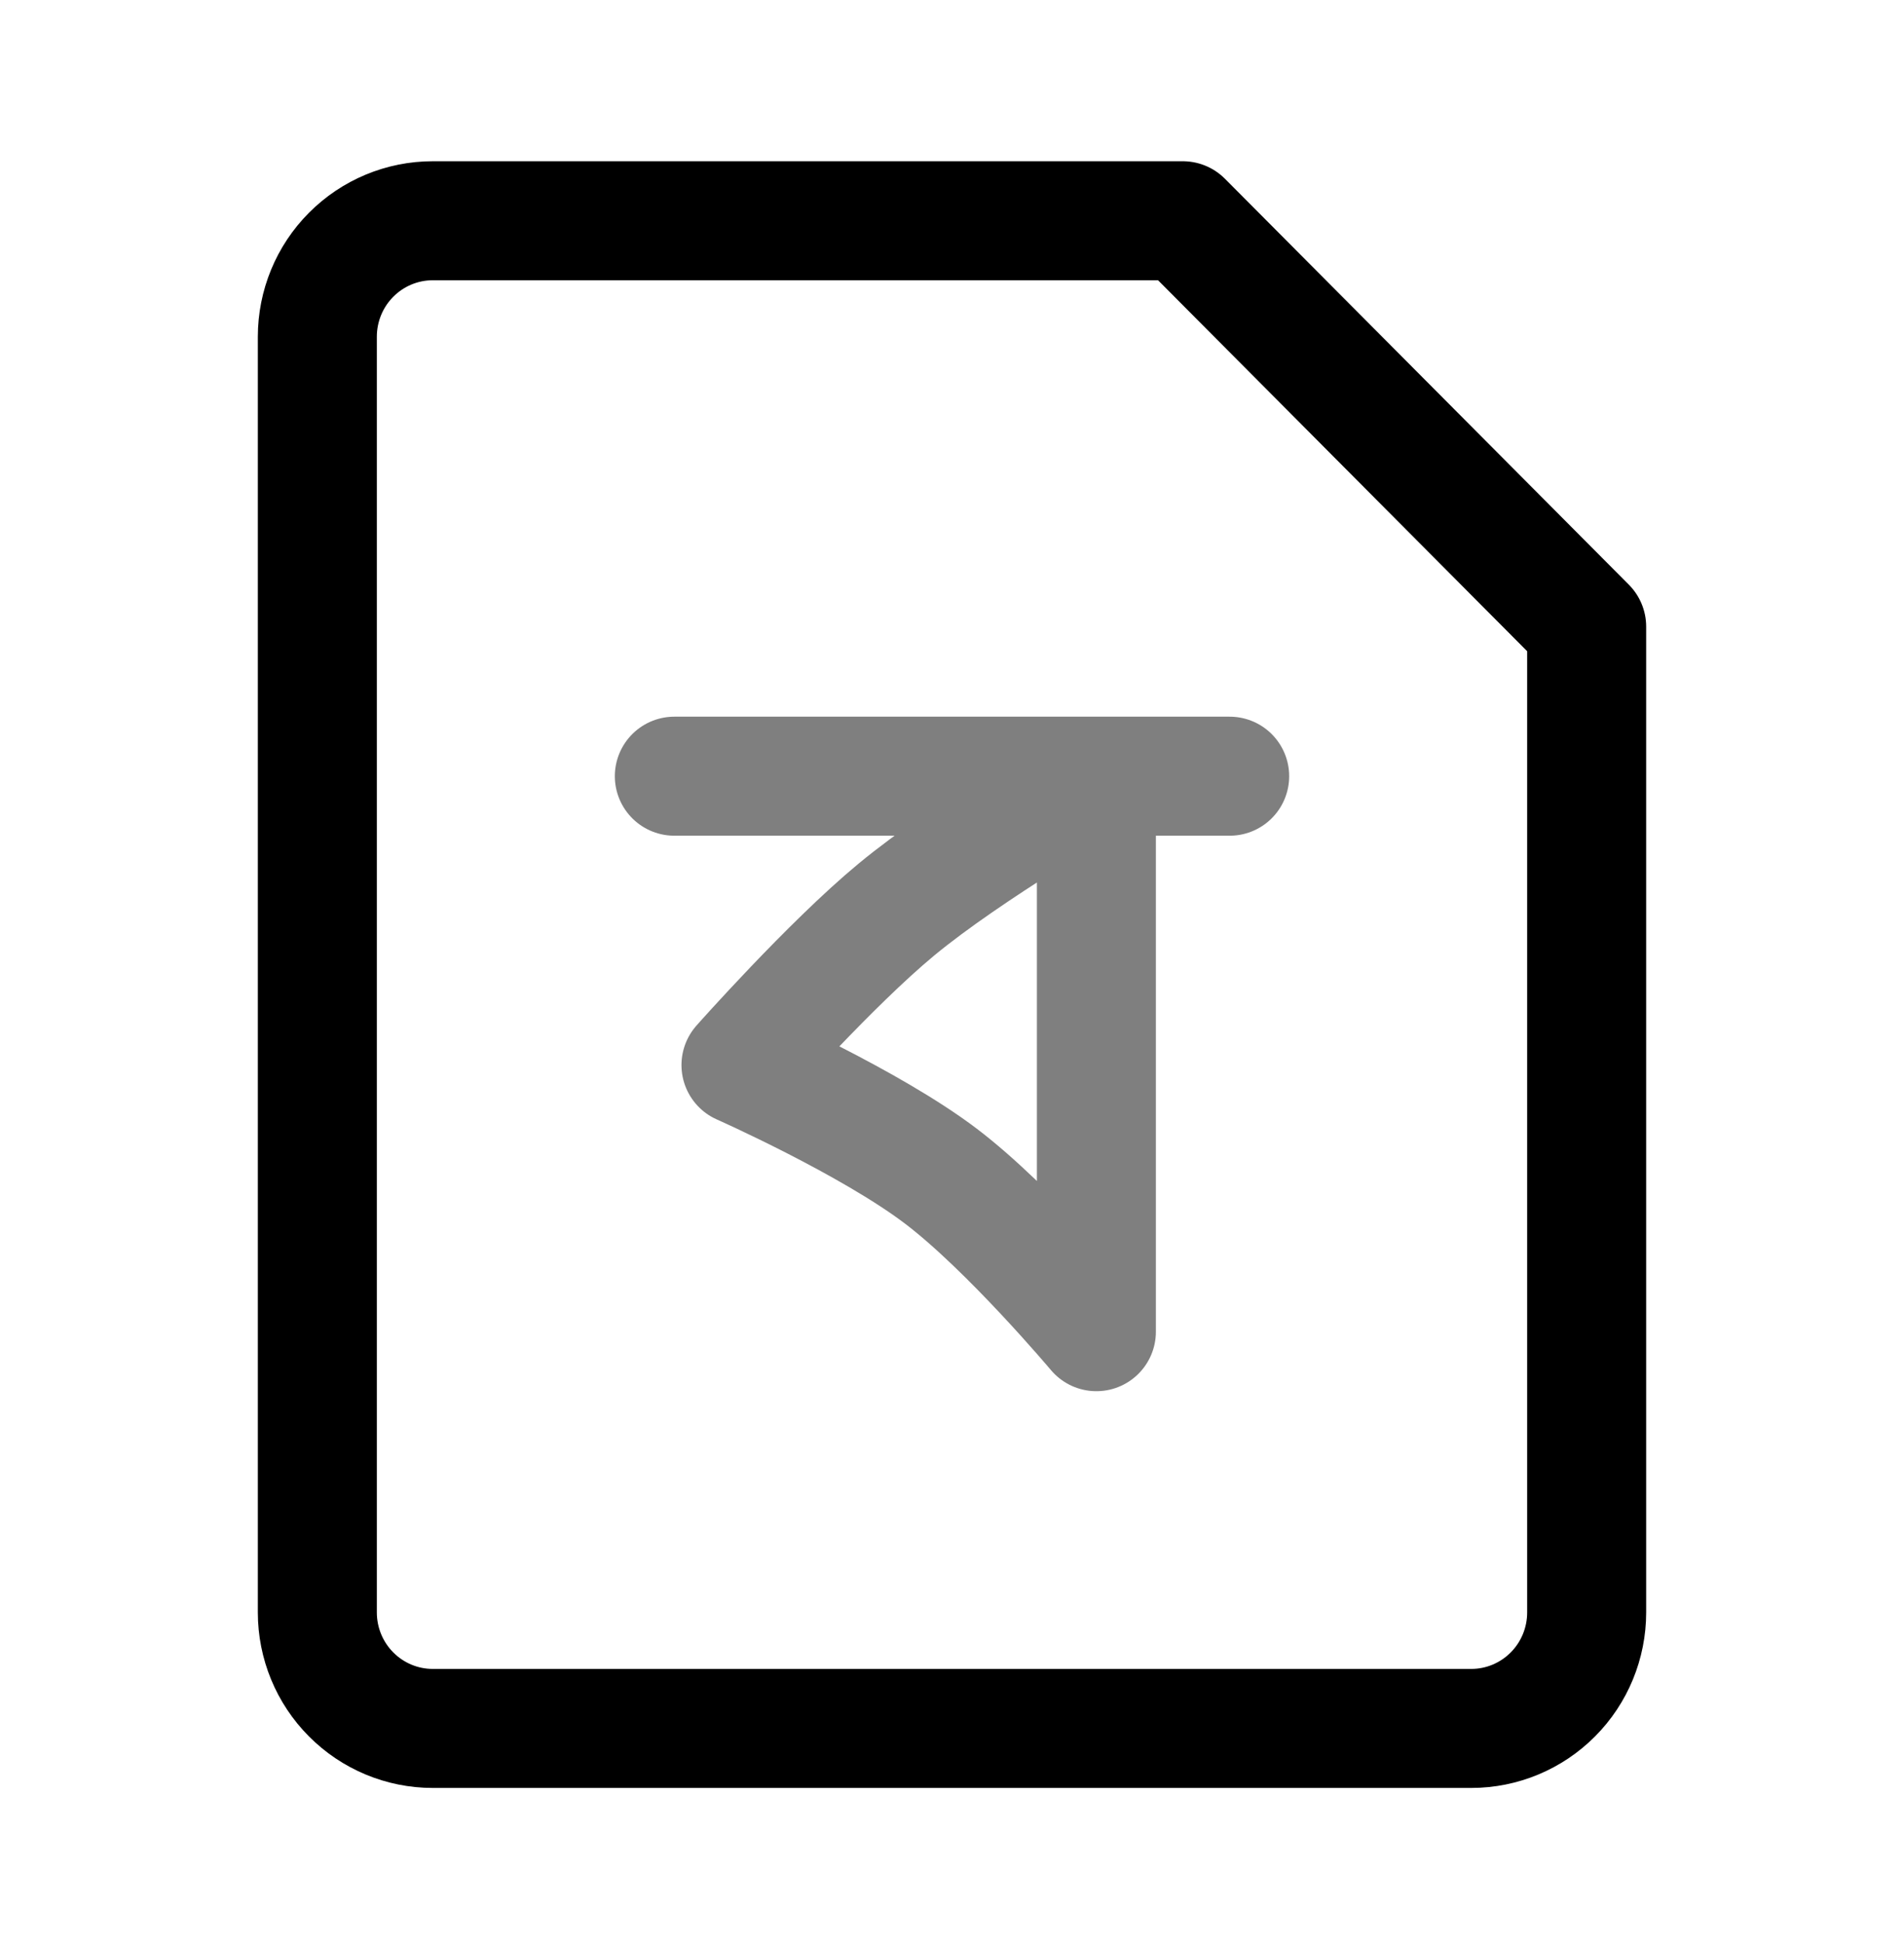 <svg width="48" height="49" viewBox="0 0 48 49" fill="none" xmlns="http://www.w3.org/2000/svg">
<path d="M40 40.641C40 41.417 39.694 42.16 39.148 42.708C38.602 43.257 37.862 43.565 37.091 43.565H10.909C10.138 43.565 9.398 43.257 8.852 42.708C8.306 42.16 8 41.417 8 40.641V8.488C8 7.712 8.306 6.969 8.852 6.421C9.398 5.872 10.138 5.564 10.909 5.564H29.818L40 15.795V40.641Z" stroke="black" style="stroke:black;stroke:black;stroke-opacity:1;" stroke-width="3" stroke-linecap="round" stroke-linejoin="round"/>
<path opacity="0.5" d="M17 19.564H27.64M27.64 19.564V33.565C27.64 33.565 25.445 30.953 23.72 29.645C21.926 28.284 18.68 26.845 18.68 26.845C18.68 26.845 20.932 24.304 22.6 22.924C24.423 21.417 27.64 19.564 27.64 19.564ZM27.64 19.564H31" stroke="black" style="stroke:black;stroke:black;stroke-opacity:1;" stroke-width="3" stroke-linecap="round" stroke-linejoin="round"/>
</svg>
